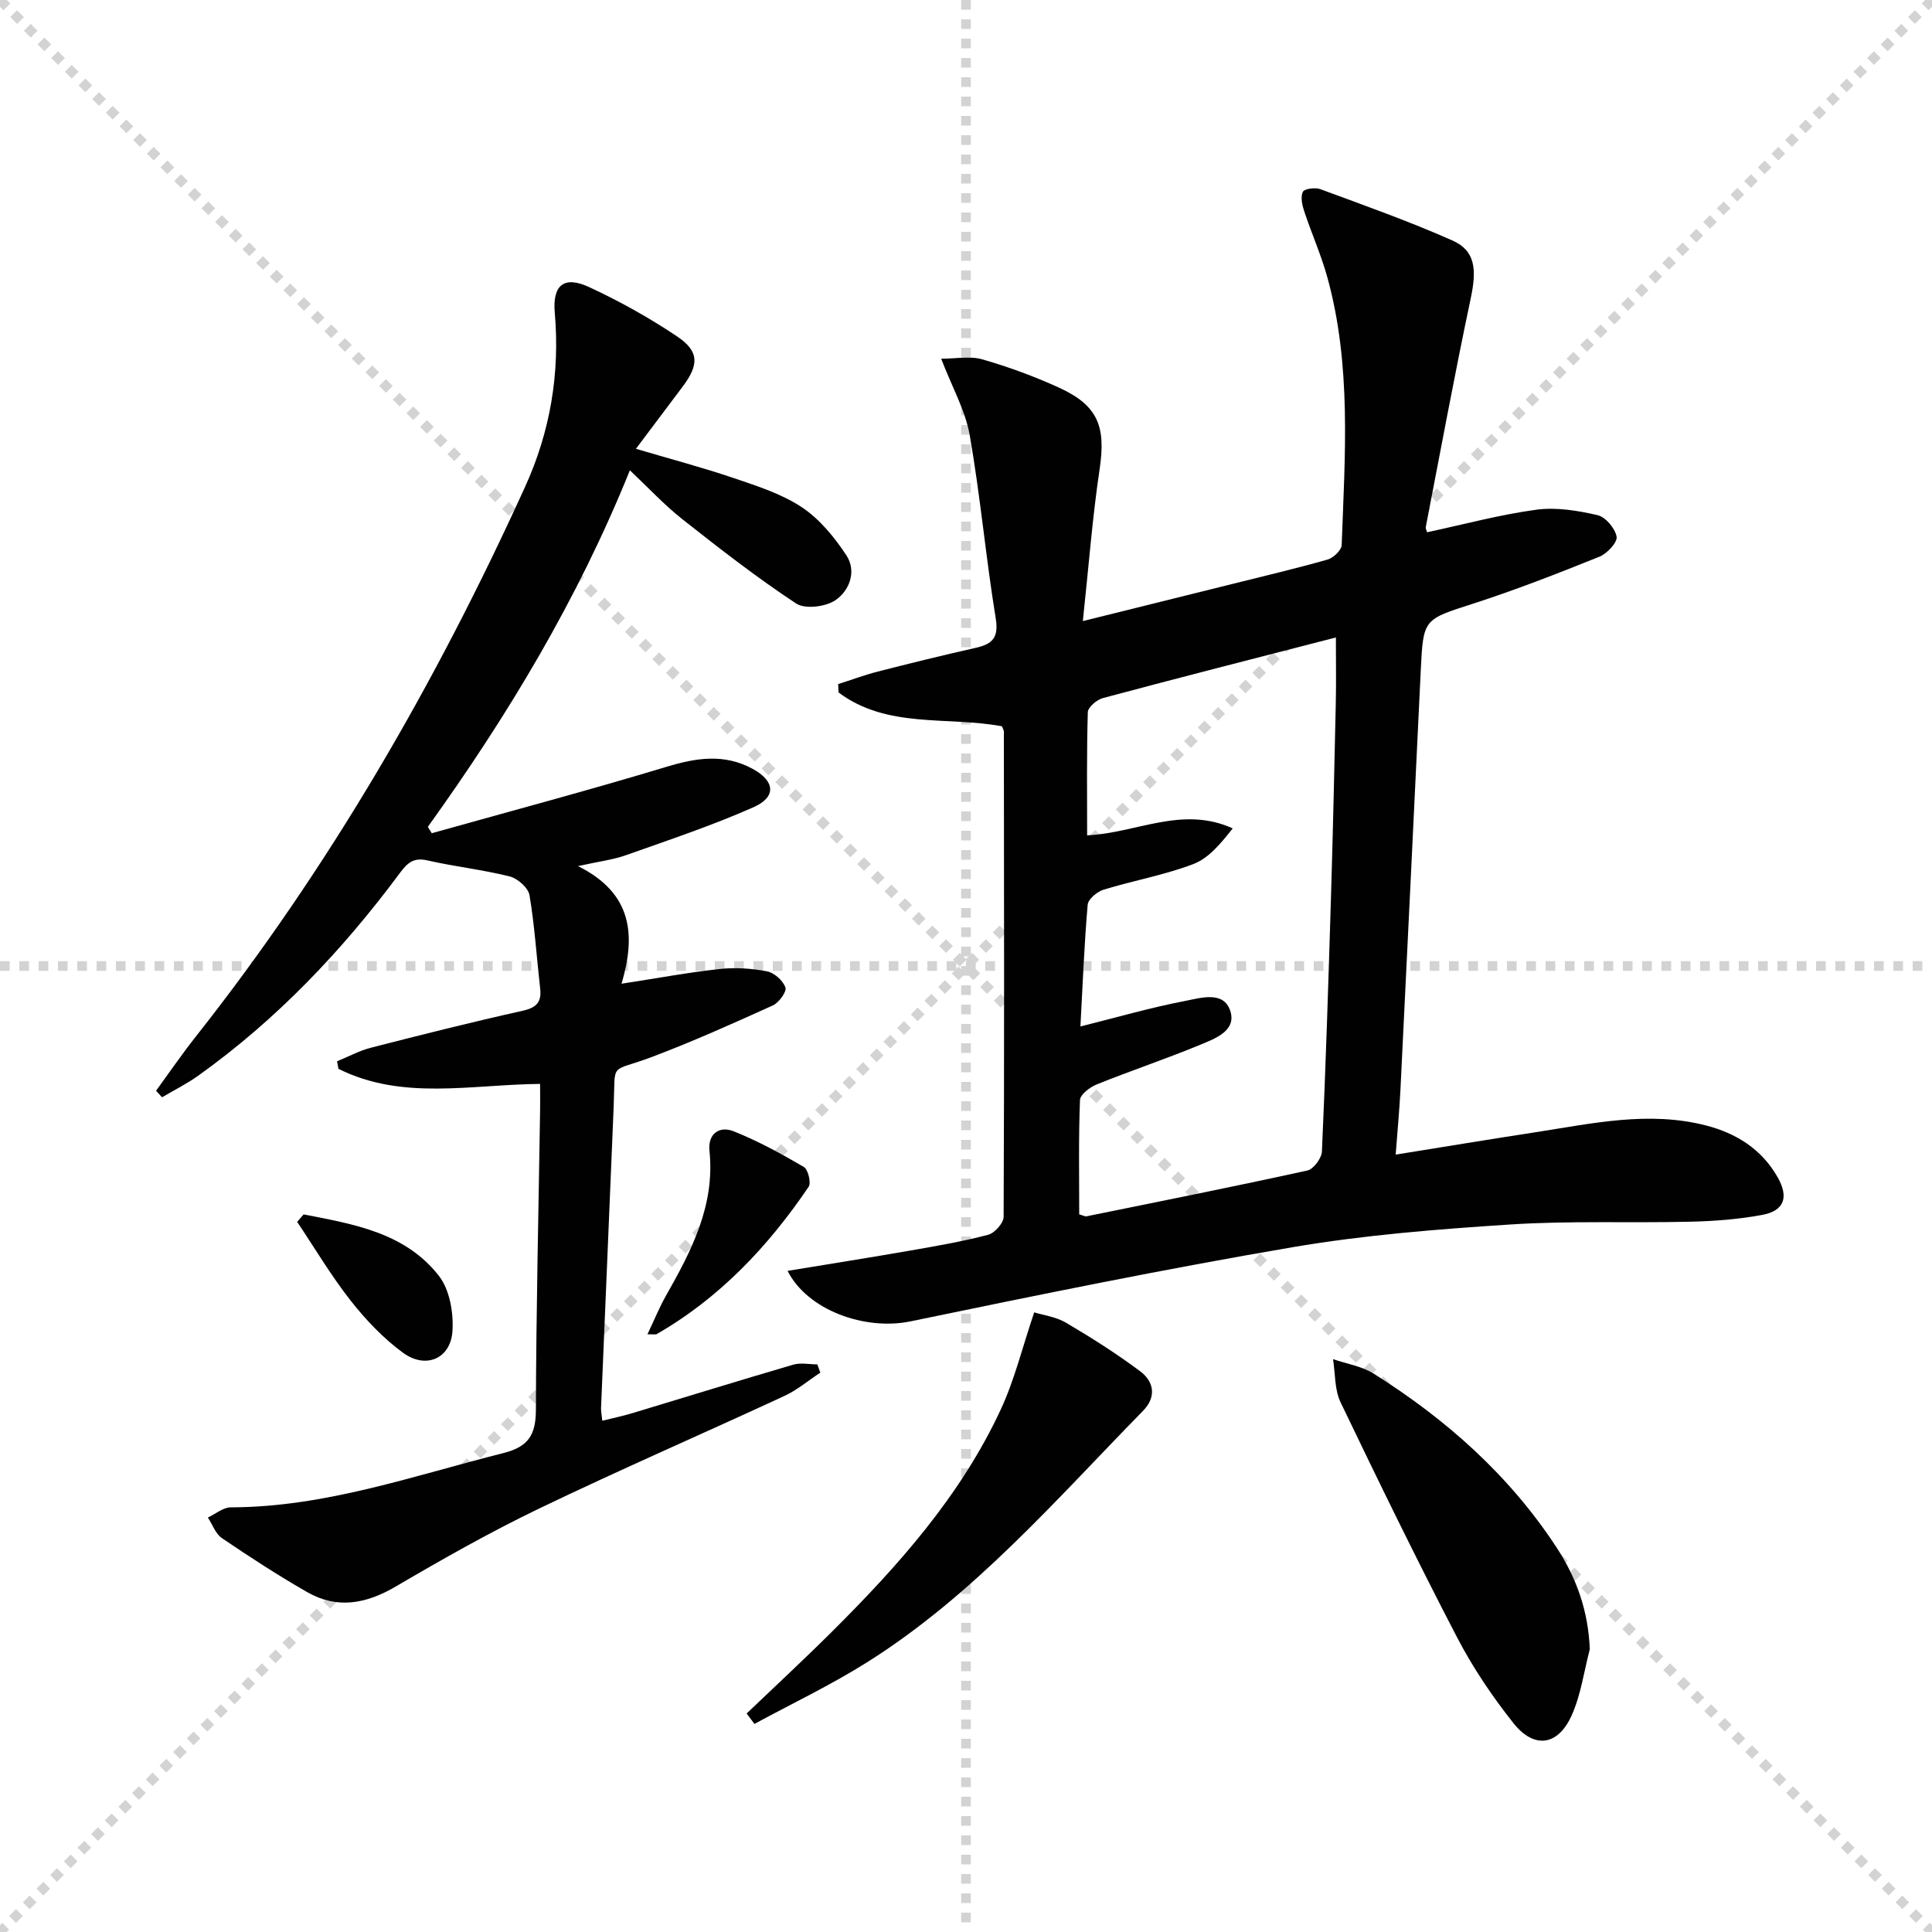 <svg enable-background="new 0 0 400 400" viewBox="0 0 400 400" xmlns="http://www.w3.org/2000/svg"><g stroke="lightgray" stroke-dasharray="1,1" stroke-width="1" transform="scale(2, 2)"><line x1="0" y1="0" x2="200" y2="200"></line><line x1="200" y1="0" x2="0" y2="200"></line><line x1="100" y1="0" x2="100" y2="200"></line><line x1="0" y1="100" x2="200" y2="100"></line></g><g fill="#010102"><path d="m163.06 263.12c8.54-1.41 17-2.74 25.43-4.21 5.39-.94 10.8-1.87 16.09-3.26 1.35-.35 3.2-2.43 3.21-3.72.15-33.49.09-66.97.05-100.46 0-.3-.21-.6-.4-1.1-11.25-2.11-23.76.55-33.82-7-.03-.58-.06-1.16-.09-1.73 2.72-.87 5.41-1.88 8.18-2.59 6.74-1.73 13.5-3.39 20.29-4.92 3.47-.78 4.81-2.09 4.15-6.13-2.05-12.59-3.18-25.33-5.38-37.89-.9-5.12-3.63-9.91-5.91-15.84 3.03 0 5.97-.61 8.51.13 5.4 1.55 10.74 3.51 15.85 5.84 8.13 3.71 9.76 8.07 8.45 16.86-1.51 10.11-2.28 20.34-3.48 31.49 11.27-2.8 21.08-5.23 30.88-7.67 6.61-1.65 13.24-3.21 19.79-5.07 1.2-.34 2.88-1.93 2.92-3 .67-18.58 2.07-37.23-2.98-55.48-1.28-4.62-3.26-9.05-4.77-13.61-.43-1.29-.8-2.97-.29-4.04.31-.65 2.55-.95 3.61-.56 9.18 3.39 18.43 6.67 27.36 10.63 4.75 2.11 5.07 5.98 3.78 12.03-3.33 15.72-6.24 31.53-9.3 47.31-.06.29.15.62.27 1.07 7.54-1.61 15.01-3.64 22.62-4.67 4.12-.56 8.55.18 12.66 1.12 1.66.38 3.65 2.73 3.96 4.46.21 1.18-1.97 3.51-3.56 4.15-8.62 3.47-17.29 6.86-26.12 9.71-10.3 3.33-10.35 3.08-10.87 13.89-1.38 28.9-2.78 57.81-4.2 86.71-.21 4.27-.62 8.53-.99 13.48 10.19-1.64 19.62-3.2 29.06-4.65 11.64-1.8 23.28-4.42 35.09-1.41 6.35 1.62 11.63 4.92 14.95 10.78 2.33 4.12 1.35 6.92-3.24 7.77-4.87.9-9.88 1.29-14.85 1.4-12.44.3-24.93-.23-37.33.58-15.07.98-30.21 2.17-45.08 4.71-26.46 4.51-52.78 9.9-79.08 15.35-9.39 1.93-21.28-2.28-25.42-10.46zm60.38-11.7c.85.24 1.19.46 1.47.41 15.27-3.1 30.55-6.15 45.77-9.49 1.27-.28 2.95-2.54 3.01-3.95.79-17.6 1.35-35.2 1.88-52.81.4-13.3.7-26.59.99-39.89.1-4.38.02-8.76.02-13.71-16.82 4.34-32.56 8.35-48.24 12.55-1.26.34-3.09 1.89-3.12 2.92-.25 8.46-.14 16.93-.14 25.5 10.2-.46 19.65-6.21 30.14-1.44-2.43 3.07-4.92 6.14-8.12 7.37-6 2.3-12.45 3.42-18.62 5.32-1.34.41-3.19 1.96-3.29 3.12-.71 8.24-1.03 16.52-1.5 25.2 7.61-1.9 14.59-3.93 21.7-5.29 3.18-.61 7.92-2.14 9.31 2.02s-3.13 5.78-6.22 7.06c-7.05 2.92-14.3 5.34-21.38 8.19-1.43.57-3.46 2.1-3.5 3.25-.31 7.93-.16 15.88-.16 23.67z"/><path d="m32.31 225.83c2.71-3.72 5.31-7.52 8.16-11.13 27.68-35.03 49.82-73.39 68.26-113.95 5.19-11.4 7.22-23.43 6.13-36-.5-5.76 1.93-7.71 7.09-5.32 6.31 2.92 12.45 6.34 18.22 10.21 4.63 3.11 4.57 5.89 1.14 10.44-3.1 4.1-6.17 8.22-9.65 12.84 7.1 2.1 13.74 3.85 20.22 6.05 4.86 1.65 9.93 3.26 14.13 6.05 3.68 2.44 6.75 6.2 9.22 9.95 2.18 3.3.64 7.33-2.27 9.3-2.03 1.37-6.28 1.9-8.13.68-8.14-5.37-15.87-11.39-23.54-17.44-3.74-2.95-7.02-6.5-10.88-10.14-10.8 26.76-25.32 50.85-41.83 73.82l.81 1.32c16.23-4.55 32.53-8.89 48.67-13.77 6.17-1.87 11.95-2.73 17.78.45 4.6 2.5 4.96 5.81.2 7.92-8.61 3.82-17.59 6.8-26.48 9.96-2.62.93-5.44 1.26-9.89 2.25 11.37 5.65 11.95 14.42 9.01 24.35 7.34-1.13 13.81-2.34 20.33-3.05 3.22-.35 6.61-.13 9.8.49 1.5.29 3.32 1.92 3.8 3.34.3.88-1.35 3.15-2.61 3.72-8.29 3.75-16.61 7.49-25.13 10.7-8.83 3.32-7.42.65-7.82 10.34-.85 20.76-1.75 41.52-2.61 62.28-.03.65.12 1.3.26 2.66 2.22-.56 4.23-.97 6.18-1.56 11.12-3.35 22.21-6.79 33.35-10.05 1.54-.45 3.32-.06 4.99-.06.21.57.42 1.14.62 1.71-2.48 1.63-4.79 3.6-7.45 4.83-16.88 7.82-33.95 15.22-50.71 23.28-10.17 4.89-20.02 10.47-29.76 16.18-6.11 3.58-12.1 4.72-18.32 1.15-6.04-3.46-11.9-7.27-17.66-11.18-1.32-.9-1.95-2.81-2.9-4.26 1.58-.74 3.16-2.11 4.74-2.11 19.58-.04 37.81-6.55 56.45-11.24 5.19-1.31 6.7-3.78 6.72-8.93.06-20.64.55-41.27.87-61.9.03-1.79 0-3.59 0-5.6-14.38.14-28.55 3.48-41.74-3.12-.1-.52-.2-1.04-.3-1.56 2.33-.95 4.59-2.19 7.01-2.81 10.44-2.68 20.89-5.31 31.41-7.65 2.91-.65 3.96-1.81 3.63-4.65-.73-6.43-1.13-12.9-2.2-19.27-.26-1.53-2.45-3.48-4.09-3.89-5.62-1.41-11.43-2.04-17.09-3.33-2.86-.65-4.13.56-5.67 2.63-11.87 16-25.47 30.32-41.74 41.95-2.36 1.69-4.99 2.99-7.49 4.47-.41-.46-.82-.9-1.24-1.35z"/><path d="m329.15 341.46c-1.21 4.6-1.84 9.46-3.77 13.73-2.82 6.26-7.75 6.96-12.02 1.59-4.42-5.56-8.46-11.56-11.73-17.86-8.34-16.04-16.26-32.29-24.08-48.59-1.26-2.62-1.08-5.93-1.56-8.93 2.82.97 5.94 1.45 8.4 2.99 15.07 9.48 28.18 21.12 37.98 36.15 4.08 6.28 6.48 13.1 6.78 20.92z"/><path d="m154.58 354.76c5.85-5.59 11.79-11.09 17.53-16.8 13.85-13.77 26.82-28.3 35.13-46.23 2.82-6.09 4.42-12.75 6.88-20.02 1.82.57 4.47.9 6.58 2.14 5.27 3.1 10.46 6.4 15.35 10.05 2.88 2.15 3.43 5.31.59 8.21-18.04 18.42-34.97 38.09-57.06 52.01-7.5 4.73-15.57 8.56-23.38 12.8-.55-.72-1.09-1.44-1.62-2.16z"/><path d="m134.05 276.25c1.49-3.14 2.51-5.67 3.85-8.02 5.28-9.31 10.16-18.67 8.99-29.95-.37-3.53 2.02-5.25 5.03-4.05 5.03 2.01 9.83 4.64 14.51 7.38.88.52 1.55 3.28.99 4.1-8.36 12.34-18.42 23.01-31.49 30.52-.13.08-.33.02-1.88.02z"/><path d="m62.87 251.43c10.3 2.01 20.97 3.74 27.99 12.71 2.25 2.88 3.08 7.71 2.81 11.53-.4 5.65-5.54 7.83-10.21 4.42-4.09-2.99-7.72-6.82-10.86-10.81-4.05-5.16-7.42-10.85-11.08-16.31.45-.51.9-1.02 1.35-1.54z"/></g></svg>